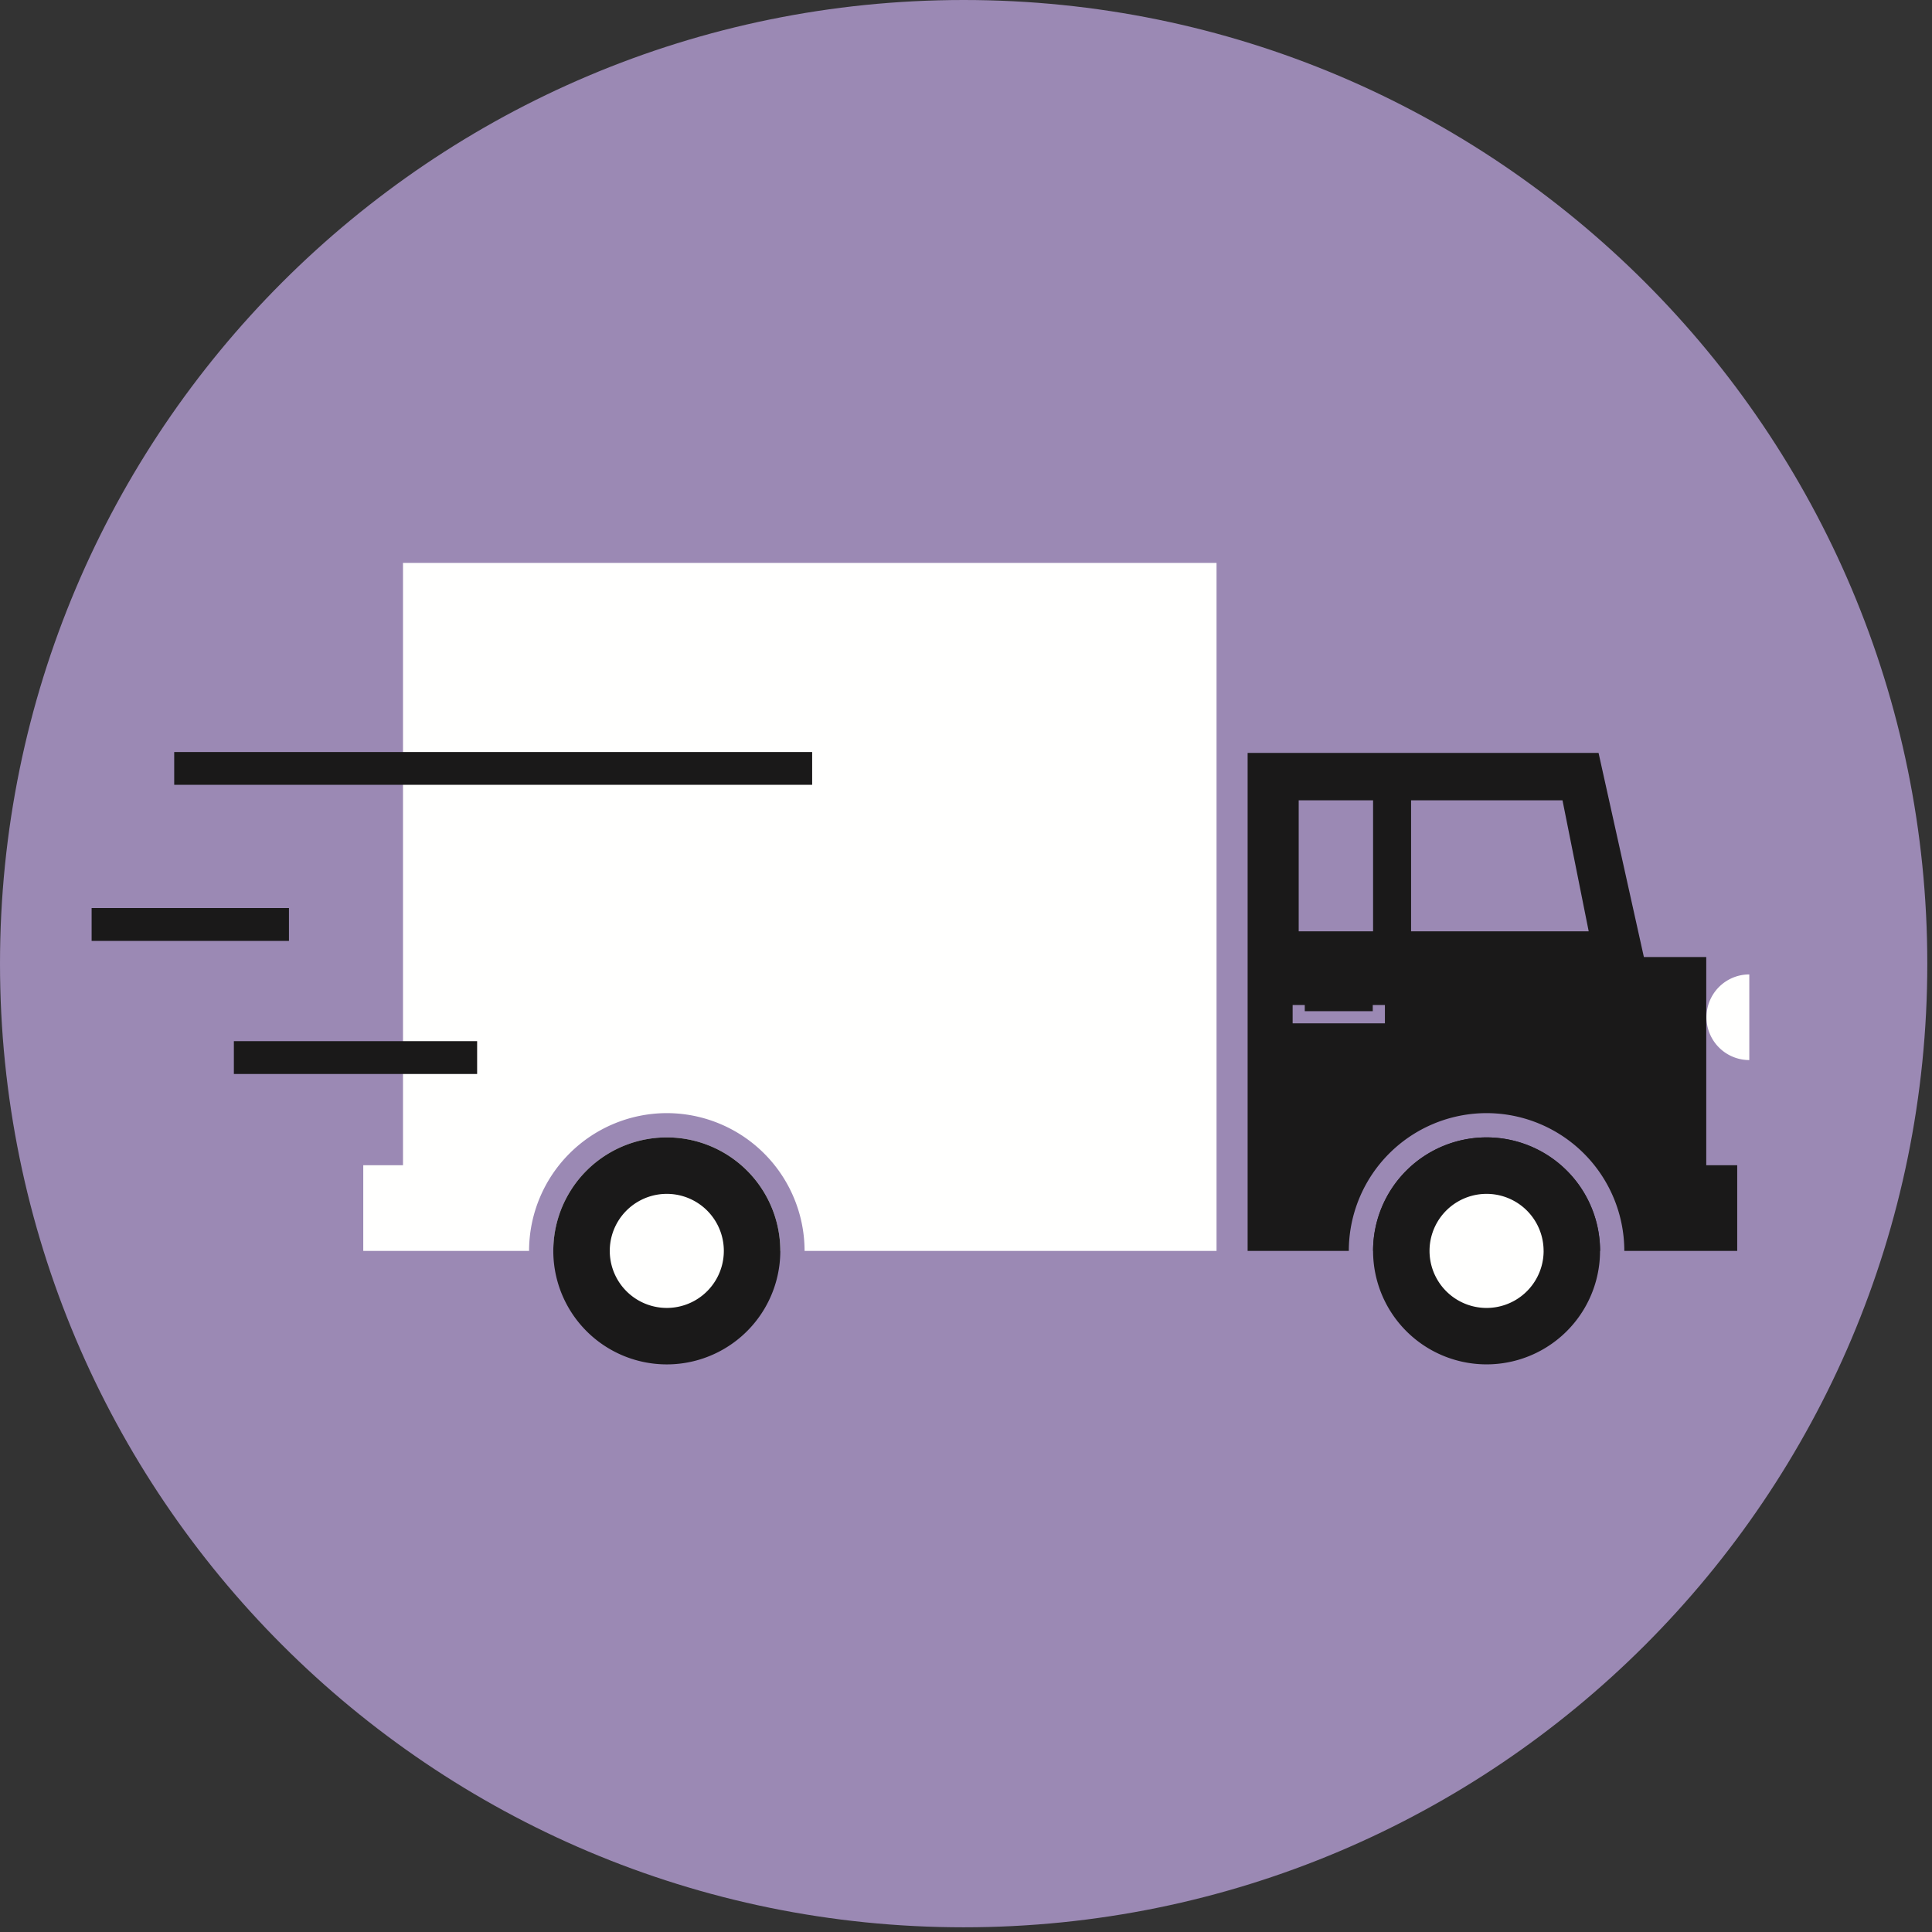 <svg xmlns="http://www.w3.org/2000/svg" width="78" height="78" viewBox="0 0 78 78"><rect x="0" y="0" width="78" height="78" fill="#333333" stroke="none"/><g fill="none" fill-rule="evenodd"><path fill="#9B89B4" d="M77.81 38.905c0 21.487-17.418 38.905-38.905 38.905C17.418 77.81 0 60.392 0 38.905 0 17.419 17.418 0 38.905 0 60.392 0 77.81 17.419 77.81 38.905"/><path fill="#FFFFFE" d="M16.27 22.726v24.317h-1.604v3.46h6.694a5.568 5.568 0 015.56-5.563 5.568 5.568 0 015.563 5.562h16.632V22.726H16.269zM26.92 45.92a4.581 4.581 0 00-4.58 4.582h9.163a4.581 4.581 0 00-4.582-4.582z"/><path fill="#1A1919" d="M56.969 37.6v-5.29h6.113l1.058 5.29h-7.171zm-1.056 3.714h-3.726v-.74h.49v.25h2.745v-.25h.49v.74zM52.432 37.6h3.003v-5.29h-3.003v5.29zm16.454 9.443v-8.405h-2.518l-1.83-8.24H50.37v20.104h4.085a5.567 5.567 0 015.56-5.562 5.568 5.568 0 015.563 5.562h4.558v-3.459h-1.251z"/><path fill="#1C1B19" d="M60.017 45.92a4.581 4.581 0 00-4.582 4.582H64.6a4.582 4.582 0 00-4.582-4.582"/><path fill="#FFFFFE" d="M70.624 42.798a1.729 1.729 0 110-3.458v3.458z"/><path fill="#1A1919" d="M60.017 45.92a4.581 4.581 0 10-.001 9.163 4.581 4.581 0 00.001-9.163"/><path fill="#FFFFFE" d="M62.32 50.502a2.302 2.302 0 11-4.606 0 2.302 2.302 0 014.605 0"/><path fill="#1A1919" d="M26.92 45.92a4.582 4.582 0 10.001 9.164 4.582 4.582 0 000-9.164"/><path fill="#FFFFFE" d="M29.223 50.502a2.302 2.302 0 11-4.605 0 2.302 2.302 0 014.605 0"/><path fill="#1A1919" d="M7.033 31.685h25.756v-1.324H7.033zm-3.334 6.301h7.967v-1.325H3.699zm5.743 5.373h9.821v-1.325H9.442z"/></g></svg>